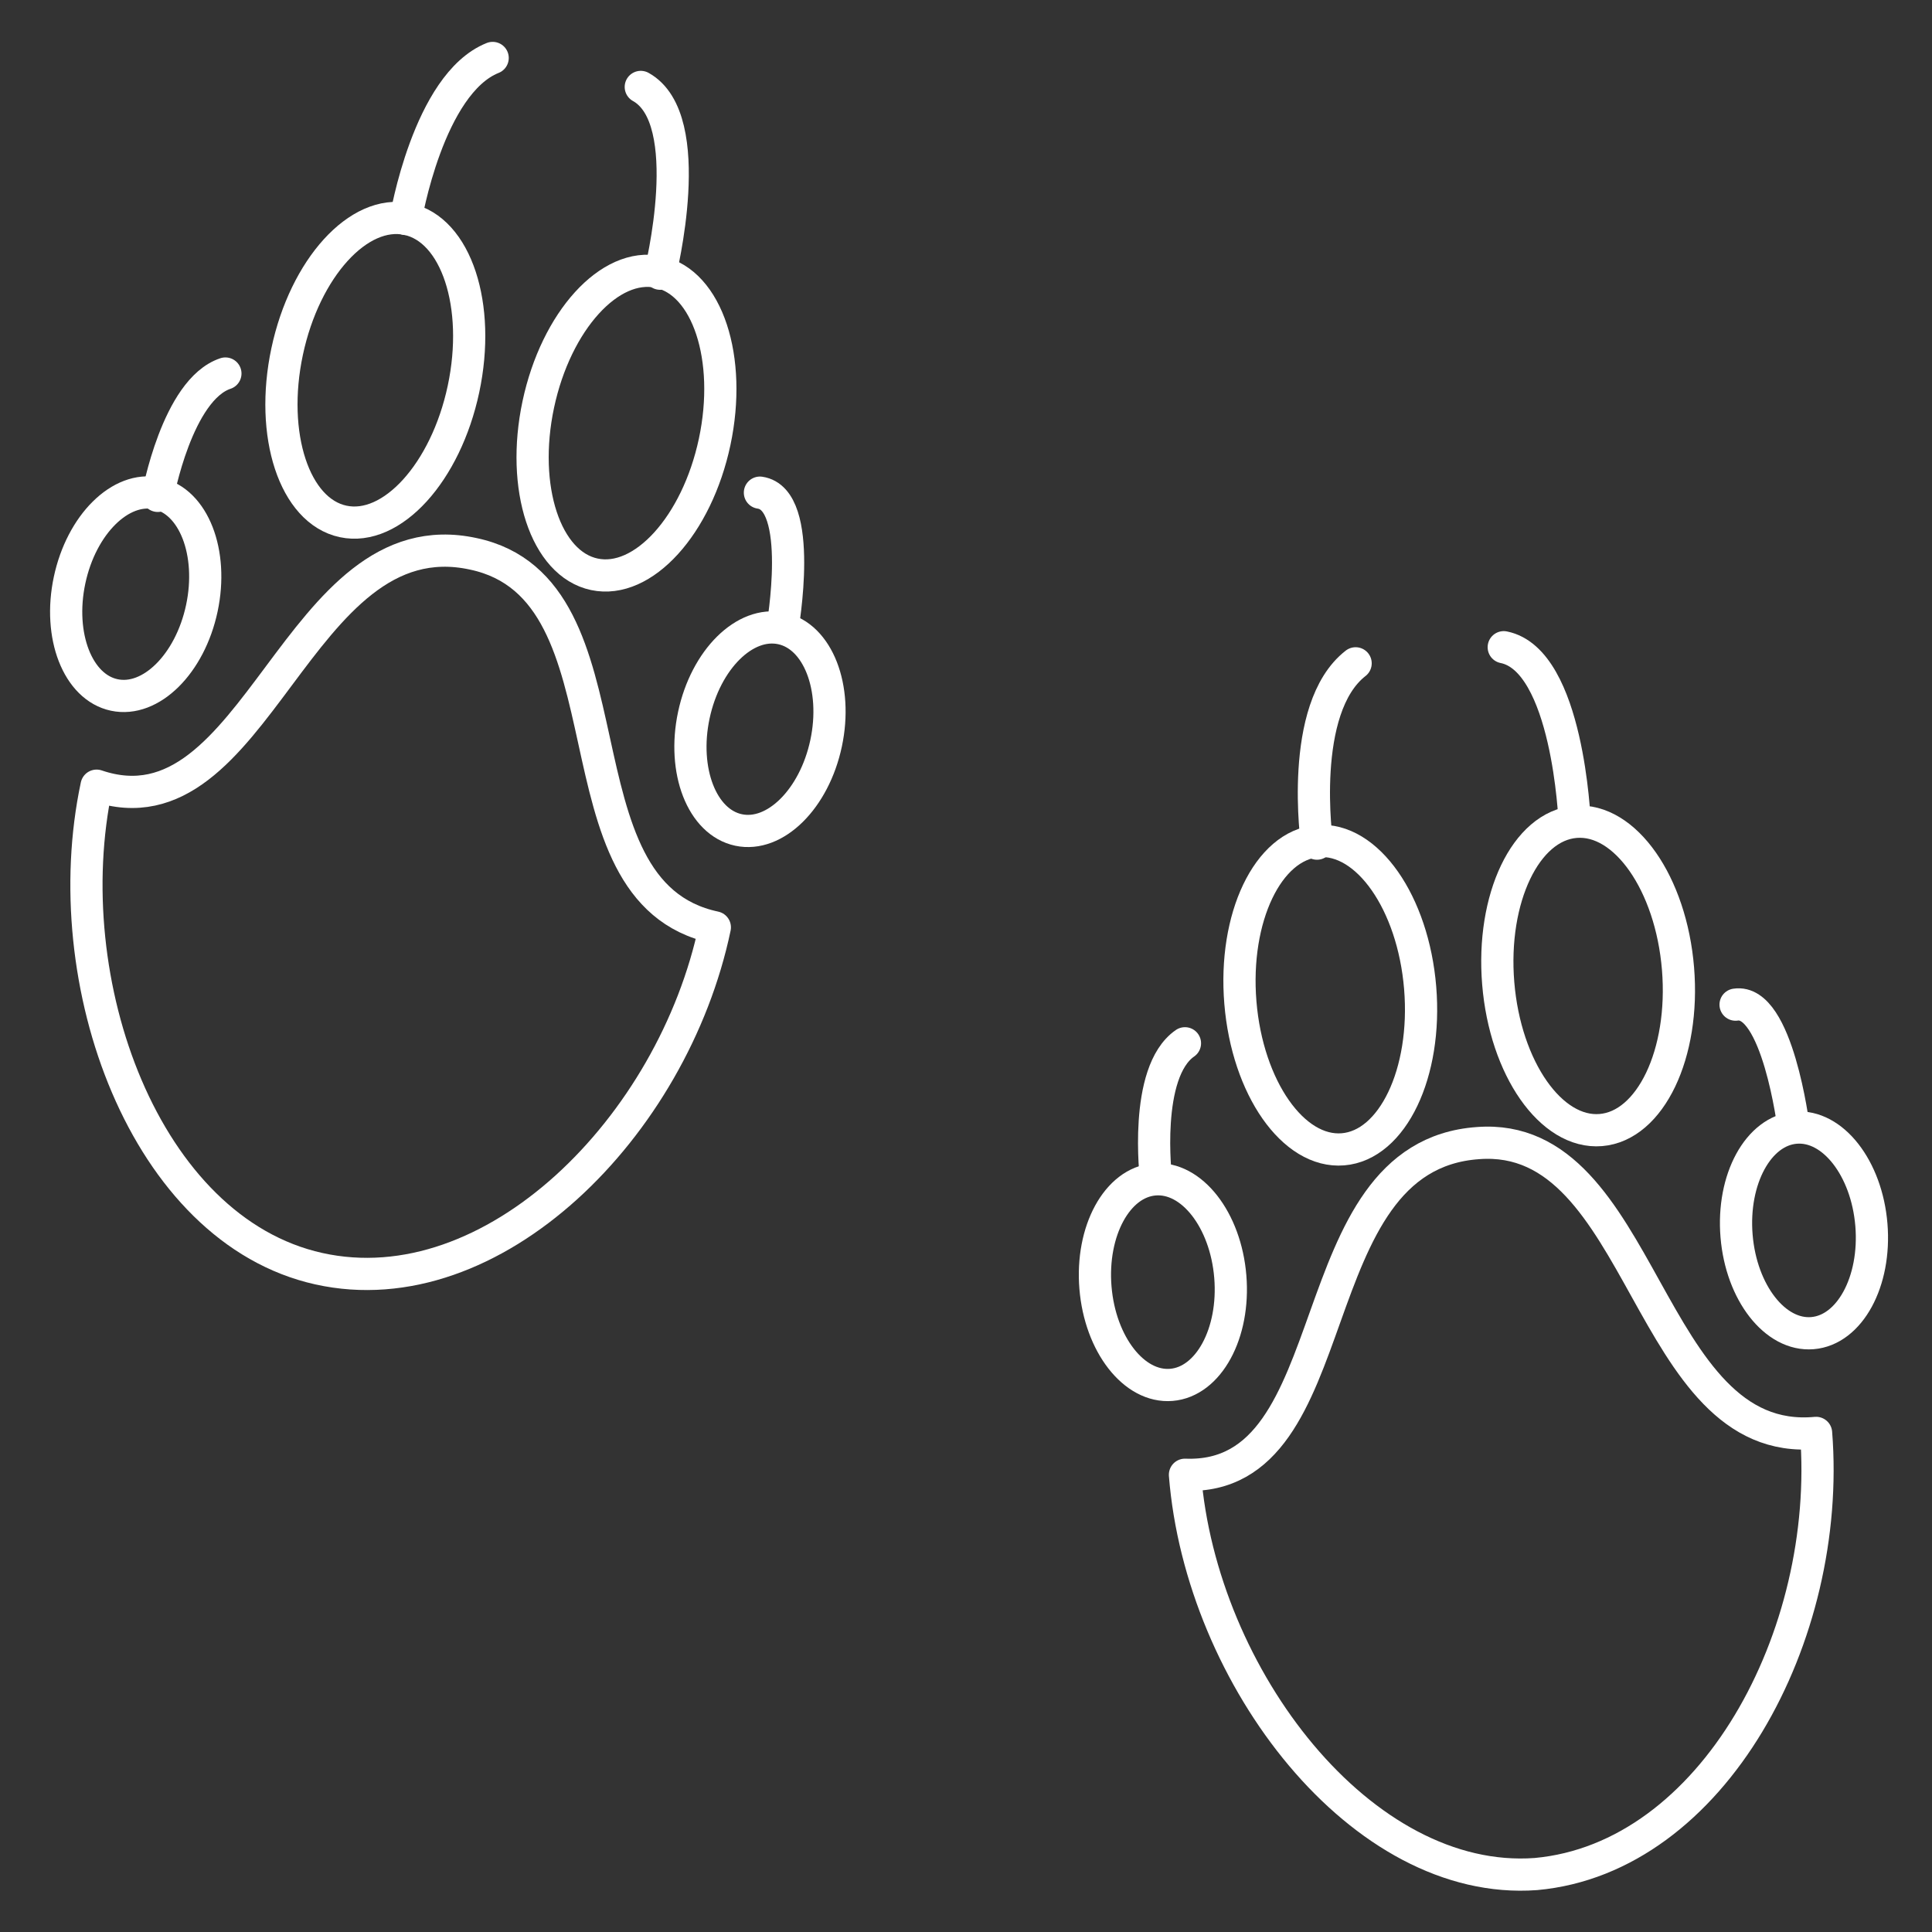 <?xml version="1.0" encoding="utf-8"?>
<!-- Generator: Adobe Illustrator 24.0.2, SVG Export Plug-In . SVG Version: 6.00 Build 0)  -->
<svg version="1.1" id="Layer_1" xmlns="http://www.w3.org/2000/svg" xmlns:xlink="http://www.w3.org/1999/xlink" x="0px" y="0px"
	 width="60px" height="60px" viewBox="0 0 60 60" style="enable-background:new 0 0 60 60;" xml:space="preserve">
<rect x="0" y="0" width="60" height="60" fill="#333333" stroke="none"/>
<style type="text/css">
	.st0{fill:none;stroke:#fff;stroke-width:1;stroke-linecap:round;stroke-linejoin:round;stroke-miterlimit:10;}
</style>
<g>
	<g>
		<ellipse transform="matrix(0.208 -0.978 0.978 0.208 -2.004 20.452)" class="st0" cx="11.6" cy="11.5" rx="4.8" ry="2.8"/>
		<ellipse transform="matrix(0.208 -0.978 0.978 0.208 2.588 29.487)" class="st0" cx="19.5" cy="13.1" rx="4.8" ry="2.8"/>
		<ellipse transform="matrix(0.208 -0.978 0.978 0.208 -3.41 41.026)" class="st0" cx="23.6" cy="22.6" rx="3.2" ry="2.1"/>
		<ellipse transform="matrix(0.208 -0.978 0.978 0.208 -14.752 18.713)" class="st0" cx="4.2" cy="18.5" rx="3.2" ry="2.1"/>
		<path class="st0" d="M12.6,6.8c0,0,0.7-4.2,2.7-5"/>
		<path class="st0" d="M20.5,8.5c0,0,1.2-4.8-0.6-5.8"/>
		<path class="st0" d="M4.9,15.4c0,0,0.6-3.3,2.1-3.8"/>
		<path class="st0" d="M24.3,19.5c0,0,0.7-4-0.7-4.2"/>
		<path class="st0" d="M22.2,28.8C20.9,35,15.3,40.6,9.9,39.4s-8.2-8.9-6.9-15l0,0C8,26.1,9.2,16,14.7,17.2
			C19.9,18.3,17,27.7,22.2,28.8L22.2,28.8z"/>
	</g>
	<g>
		
			<ellipse transform="matrix(0.997 -8.212571e-02 8.212571e-02 0.997 -2.401 3.492)" class="st0" cx="41.3" cy="30.9" rx="2.8" ry="4.8"/>
		
			<ellipse transform="matrix(0.997 -8.212571e-02 8.212571e-02 0.997 -2.32 4.149)" class="st0" cx="49.3" cy="30.3" rx="2.8" ry="4.8"/>
		
			<ellipse transform="matrix(0.997 -8.212571e-02 8.212571e-02 0.997 -2.945 4.725)" class="st0" cx="56" cy="38.2" rx="2.1" ry="3.2"/>
		
			<ellipse transform="matrix(0.997 -8.212571e-02 8.212571e-02 0.997 -3.146 3.102)" class="st0" cx="36.1" cy="39.8" rx="2.1" ry="3.2"/>
		<path class="st0" d="M40.9,26.2c0,0-0.6-4.2,1.2-5.6"/>
		<path class="st0" d="M48.9,25.5c0,0-0.2-5-2.2-5.4"/>
		<path class="st0" d="M35.9,36.6c0,0-0.4-3.3,0.9-4.2"/>
		<path class="st0" d="M55.7,35c0,0-0.5-4-1.8-3.8"/>
		<path class="st0" d="M56.4,44.5c0.5,6.3-3.2,13.2-8.7,13.7c-5.4,0.4-10.4-6.1-10.9-12.4l0,0c5.2,0.2,3.4-9.9,9.1-10.3
			C51.1,35.1,51.1,45,56.4,44.5L56.4,44.5z"/>
	</g>
</g>
</svg>
